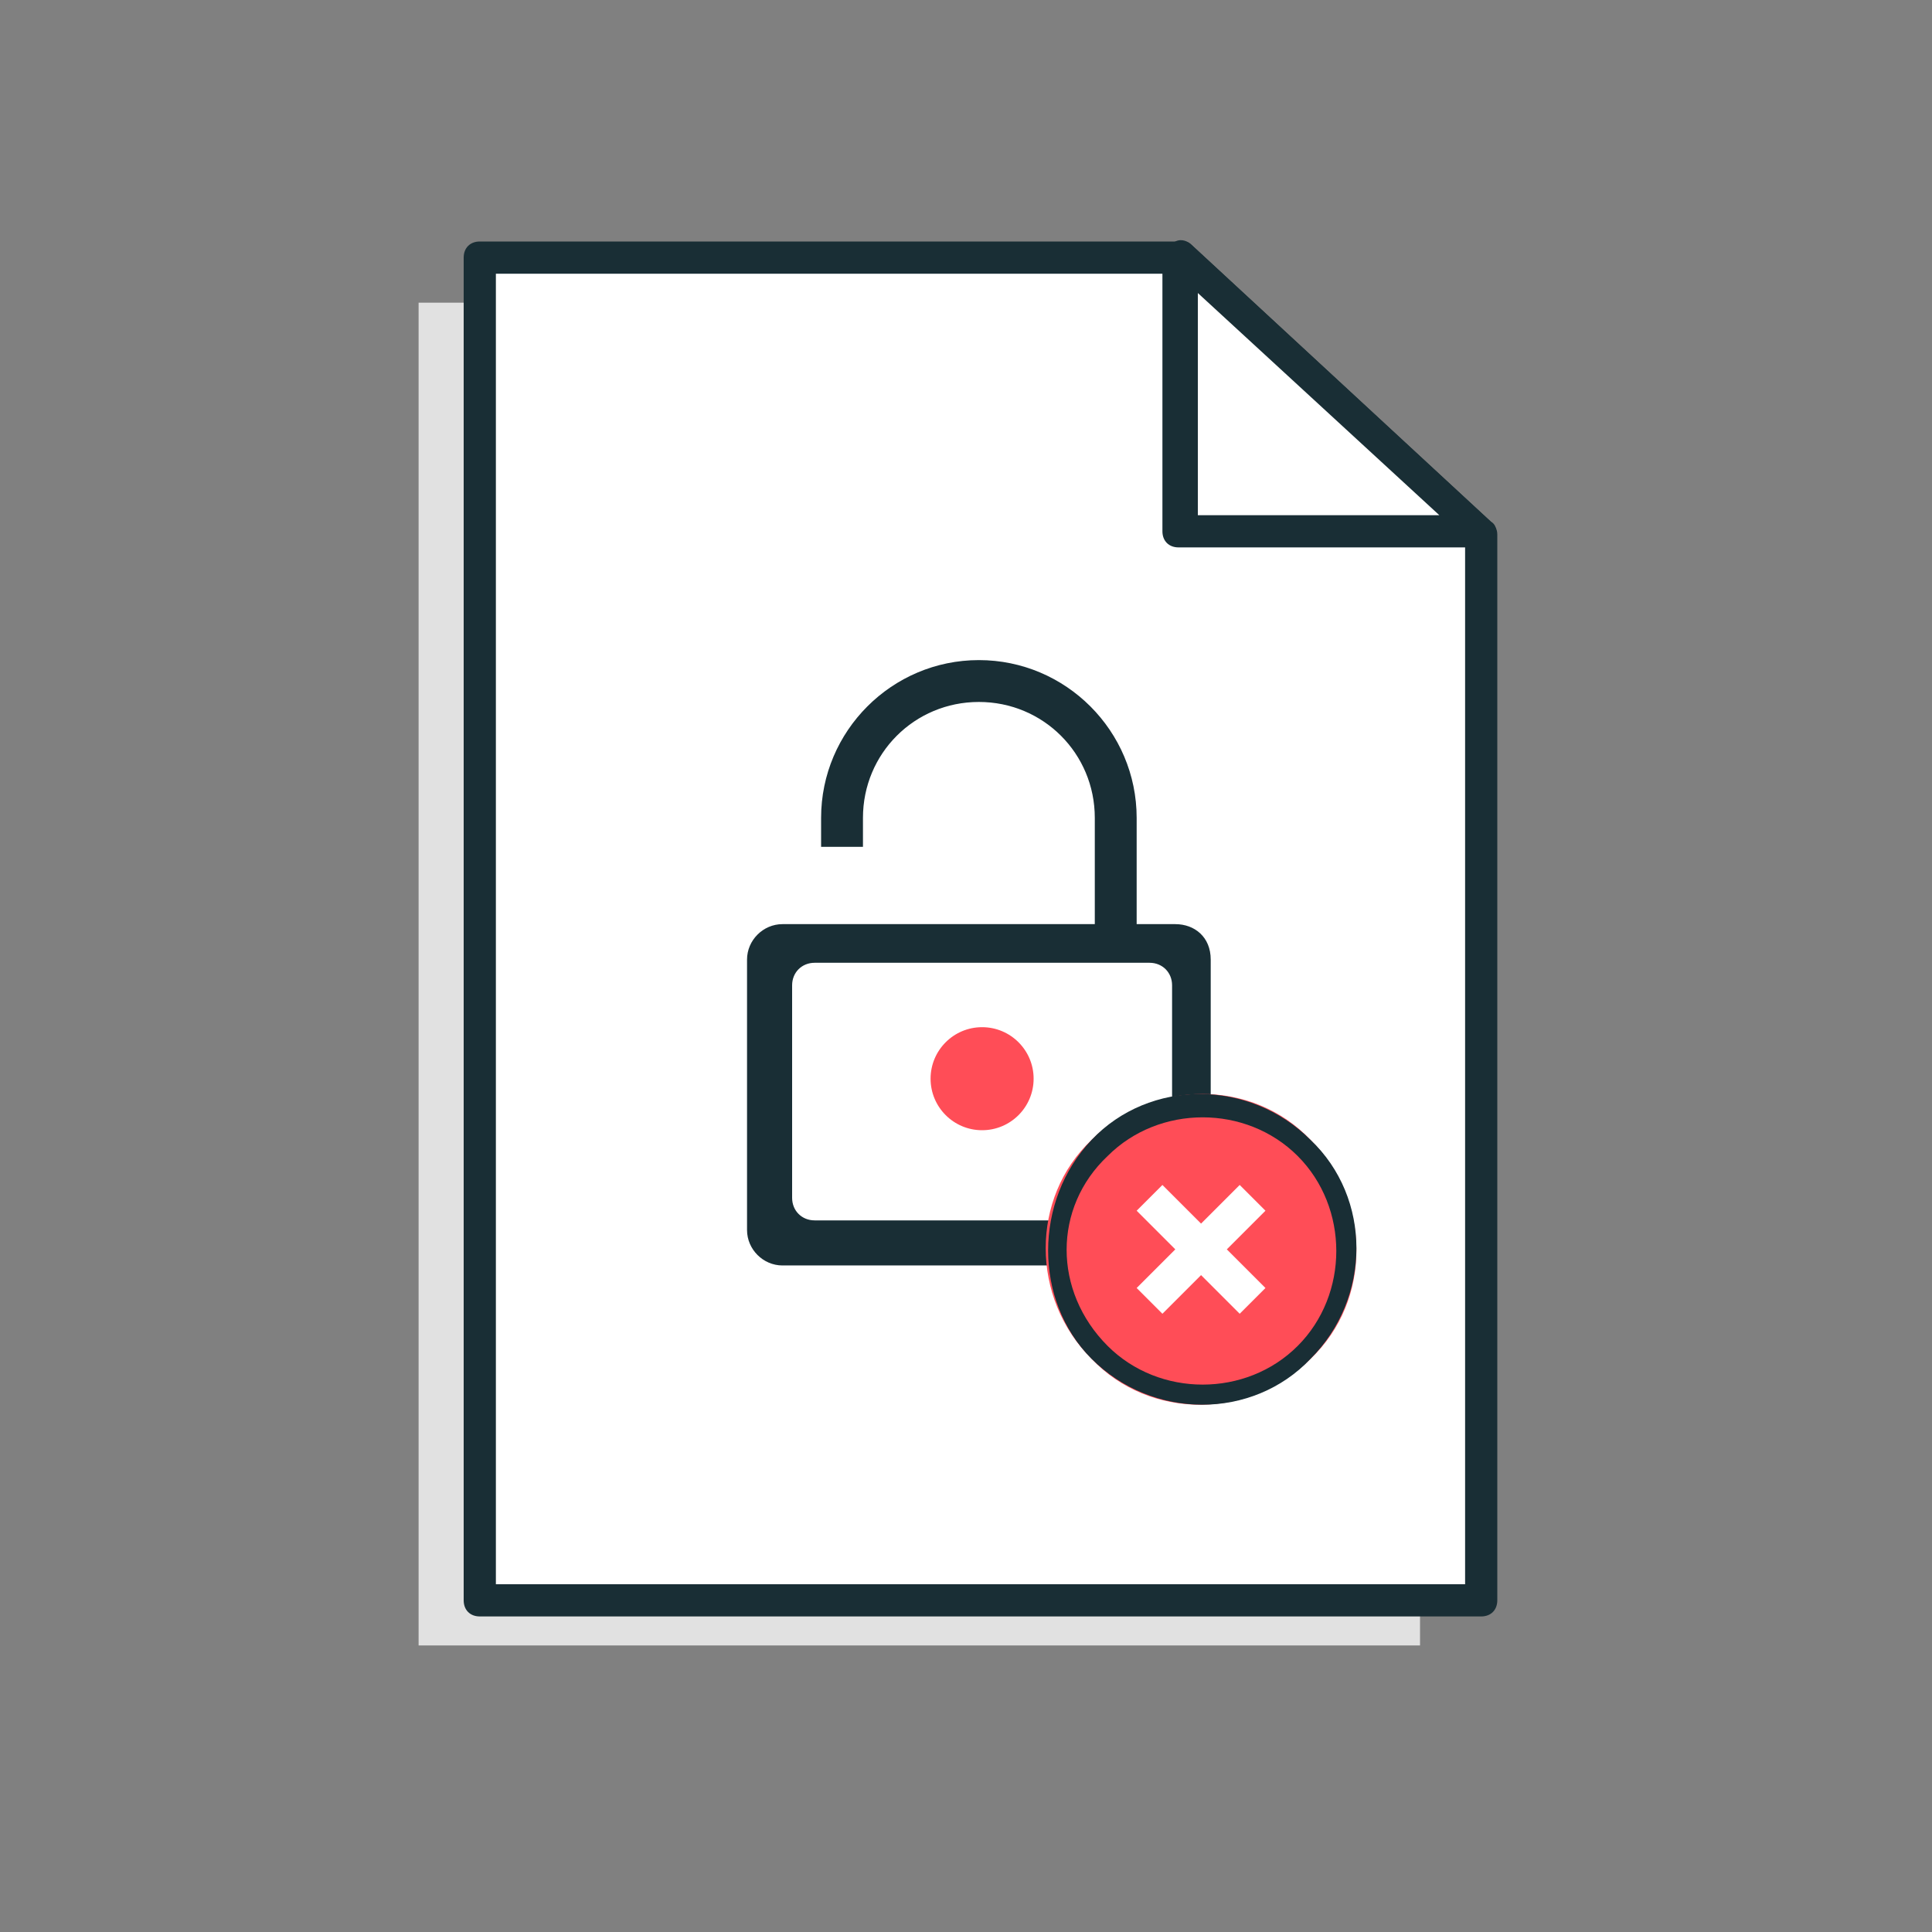 <?xml version="1.0" encoding="utf-8"?>
<!-- Generator: Adobe Illustrator 26.0.2, SVG Export Plug-In . SVG Version: 6.00 Build 0)  -->
<svg version="1.1" id="Layer_1" xmlns="http://www.w3.org/2000/svg" xmlns:xlink="http://www.w3.org/1999/xlink" x="0px" y="0px"
	 viewBox="0 0 60 60" style="enable-background:new 0 0 60 60;" xml:space="preserve">
<rect x="0" y="0" width="60" height="60" fill="#808080" stroke="none"/>
<style type="text/css">
	.st0{fill:#E1E1E1;}
	.st1{fill:#FFFFFF;}
	.st2{fill-rule:evenodd;clip-rule:evenodd;fill:#192E35;}
	.st3{fill:#192E35;}
	.st4{fill:#FF4D57;}
</style>
<path class="st0" d="M44.1,51.1H13V9.4h21.9l9.2,8.4C44.1,17.8,44.1,51.1,44.1,51.1z"/>
<path class="st1" d="M46,49.7H14.9V8h21.8l9.3,8.6C46,16.6,46,49.7,46,49.7z"/>
<path class="st2" d="M14.4,8c0-0.3,0.2-0.5,0.5-0.5h21.8c0.1,0,0.2,0,0.3,0.1l9.3,8.6c0.1,0.1,0.2,0.2,0.2,0.4v33.1
	c0,0.3-0.2,0.5-0.5,0.5H14.9c-0.3,0-0.5-0.2-0.5-0.5V8z M15.4,8.5v40.7h30.1V16.8l-9-8.3C36.5,8.5,15.4,8.5,15.4,8.5z"/>
<path class="st1" d="M36.7,8v8.6H46L36.7,8z"/>
<path class="st2" d="M36.5,7.5c0.2-0.1,0.4,0,0.5,0.1l9.3,8.6c0.2,0.1,0.2,0.4,0.1,0.5c-0.1,0.2-0.3,0.3-0.5,0.3h-9.3
	c-0.3,0-0.5-0.2-0.5-0.5V8C36.2,7.8,36.3,7.6,36.5,7.5z M37.2,9.1V16h7.5L37.2,9.1z"/>
<path class="st3" d="M36.5,28.7h-1.2v-3.3c0-2.7-2.2-4.9-4.9-4.9s-4.9,2.2-4.9,4.9v0.9h1.3v-0.9c0-2,1.6-3.6,3.6-3.6
	s3.6,1.6,3.6,3.6v3.3h-7.2h-1.3h-1.2c-0.6,0-1.1,0.5-1.1,1.1v8.4c0,0.6,0.5,1.1,1.1,1.1h12.2c0.6,0,1.1-0.5,1.1-1.1v-8.4
	C37.6,29.1,37.1,28.7,36.5,28.7z M36.3,37.2c0,0.4-0.3,0.7-0.7,0.7H25.3c-0.4,0-0.7-0.3-0.7-0.7v-6.6c0-0.4,0.3-0.7,0.7-0.7h10.4
	c0.4,0,0.7,0.3,0.7,0.7V37.2z"/>
<path class="st4" d="M40.7,42.2c-1.9,1.9-5,1.9-6.8,0c-1.9-1.9-1.9-5,0-6.8c1.9-1.9,5-1.9,6.8,0C42.6,37.3,42.6,40.4,40.7,42.2z"/>
<path class="st2" d="M34.4,41.8c1.6,1.6,4.3,1.6,5.9,0c1.6-1.6,1.6-4.3,0-5.9c-1.6-1.6-4.3-1.6-5.9,0C32.7,37.5,32.7,40.1,34.4,41.8
	z M33.9,42.2c1.9,1.9,5,1.9,6.8,0c1.9-1.9,1.9-5,0-6.8c-1.9-1.9-5-1.9-6.8,0C32.1,37.3,32.1,40.4,33.9,42.2z"/>
<path class="st1" d="M35.3,40l3.2-3.2l0.8,0.8l-3.2,3.2L35.3,40z M35.3,37.6l0.8-0.8l3.2,3.2l-0.8,0.8L35.3,37.6z"/>
<circle class="st4" cx="30.5" cy="33.5" r="1.6"/>
</svg>
